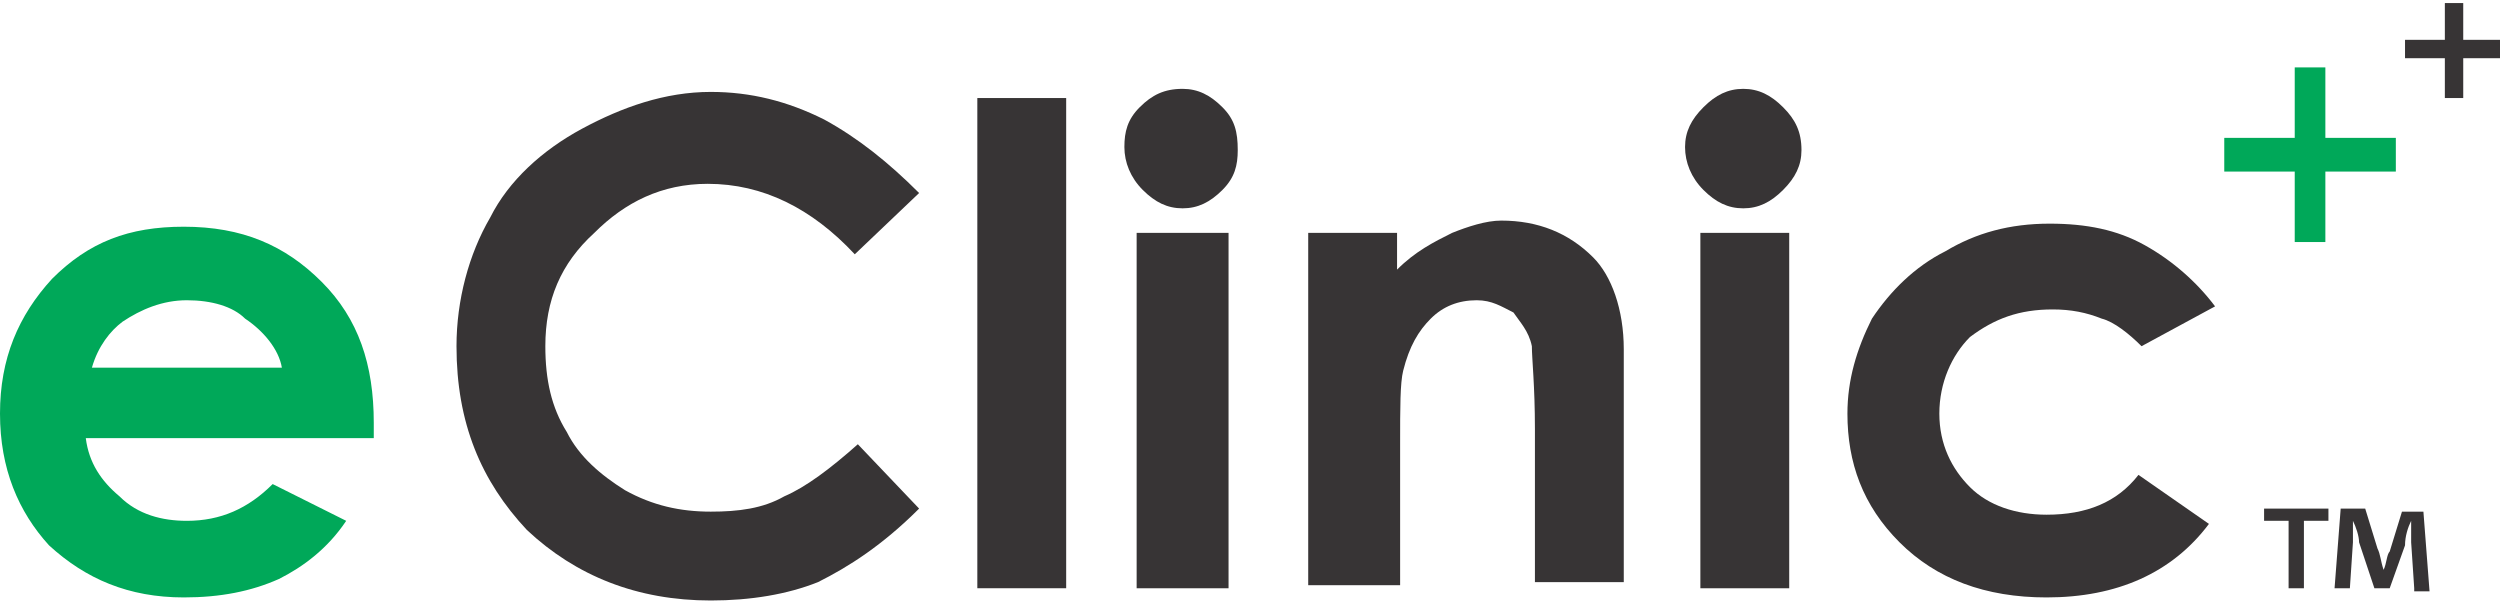 <?xml version="1.0" encoding="utf-8"?>
<!-- Generator: Adobe Illustrator 18.0.0, SVG Export Plug-In . SVG Version: 6.00 Build 0)  -->
<!DOCTYPE svg PUBLIC "-//W3C//DTD SVG 1.1//EN" "http://www.w3.org/Graphics/SVG/1.1/DTD/svg11.dtd">
<svg version="1.1" id="Layer_1" xmlns="http://www.w3.org/2000/svg" xmlns:xlink="http://www.w3.org/1999/xlink" x="0px" y="0px"
	 viewBox="0 0 81.6 19.7" enable-background="new 0 0 81.6 19.7" xml:space="preserve">
<g id="Layer_x0020_1">
	<g id="_402567136">
		<path fill="#00A859" d="M9.2,12c-0.1-0.6-0.6-1.2-1.2-1.6C7.6,10,6.9,9.8,6.1,9.8S4.6,10.1,4,10.5C3.6,10.8,3.2,11.3,3,12H9.2z
			 M12.2,14.3H2.8c0.1,0.8,0.5,1.4,1.1,1.9C4.5,16.8,5.3,17,6.1,17c1.1,0,2-0.4,2.8-1.2l2.4,1.2c-0.6,0.9-1.4,1.5-2.2,1.9
			c-0.9,0.4-1.9,0.6-3.1,0.6c-1.8,0-3.2-0.6-4.4-1.7C0.6,16.7,0,15.3,0,13.5c0-1.8,0.6-3.2,1.7-4.4C2.9,7.9,4.2,7.4,6,7.4
			c1.9,0,3.3,0.6,4.5,1.8c1.2,1.2,1.7,2.7,1.7,4.6V14.3z"/>
		<path fill="#373435" d="M30,6.3l-2.1,2c-1.4-1.5-3-2.3-4.8-2.3c-1.5,0-2.7,0.6-3.7,1.6c-1.1,1-1.6,2.2-1.6,3.7
			c0,1.1,0.2,2,0.7,2.8c0.4,0.8,1.1,1.4,1.9,1.9c0.9,0.5,1.8,0.7,2.8,0.7c0.9,0,1.7-0.1,2.4-0.5c0.7-0.3,1.5-0.9,2.4-1.7l2,2.1
			c-1.2,1.2-2.3,1.9-3.3,2.4c-1,0.4-2.2,0.6-3.5,0.6c-2.4,0-4.4-0.8-6-2.3c-1.5-1.6-2.3-3.5-2.3-6c0-1.5,0.4-3,1.1-4.2
			c0.6-1.2,1.7-2.2,3-2.9c1.3-0.7,2.7-1.2,4.2-1.2c1.3,0,2.5,0.3,3.7,0.9C28,4.5,29,5.3,30,6.3z"/>
		<polygon fill="#373435" points="31.9,3.2 34.8,3.2 34.8,19.2 31.9,19.2 		"/>
		<path fill="#373435" d="M37.1,7.6h3v11.6h-3V7.6z M38.6,2.9c0.5,0,0.9,0.2,1.3,0.6c0.4,0.4,0.5,0.8,0.5,1.4c0,0.5-0.1,0.9-0.5,1.3
			c-0.4,0.4-0.8,0.6-1.3,0.6s-0.9-0.2-1.3-0.6c-0.4-0.4-0.6-0.9-0.6-1.4s0.1-0.9,0.5-1.3C37.6,3.1,38,2.9,38.6,2.9z"/>
		<path fill="#373435" d="M42.6,7.6h3v1.2c0.6-0.6,1.2-0.9,1.8-1.2c0.5-0.2,1.1-0.4,1.6-0.4c1.2,0,2.2,0.4,3,1.2c0.6,0.6,1,1.7,1,3
			v7.6h-2.9v-5c0-1.4-0.1-2.3-0.1-2.7c-0.1-0.5-0.4-0.8-0.6-1.1c-0.4-0.2-0.7-0.4-1.2-0.4c-0.6,0-1.1,0.2-1.5,0.6
			c-0.4,0.4-0.7,0.9-0.9,1.7c-0.1,0.4-0.1,1.2-0.1,2.4v4.6h-3V7.6z"/>
		<path fill="#373435" d="M55.5,7.6h2.9v11.6h-2.9V7.6z M56.9,2.9c0.5,0,0.9,0.2,1.3,0.6s0.6,0.8,0.6,1.4c0,0.5-0.2,0.9-0.6,1.3
			c-0.4,0.4-0.8,0.6-1.3,0.6c-0.5,0-0.9-0.2-1.3-0.6C55.2,5.8,55,5.3,55,4.8s0.2-0.9,0.6-1.3S56.4,2.9,56.9,2.9z"/>
		<path fill="#373435" d="M72.3,10l-2.4,1.3c-0.4-0.4-0.9-0.8-1.3-0.9c-0.5-0.2-1-0.3-1.6-0.3c-1.1,0-1.9,0.3-2.7,0.9
			c-0.6,0.6-1,1.5-1,2.5s0.4,1.8,1,2.4c0.6,0.6,1.5,0.9,2.5,0.9c1.3,0,2.3-0.4,3-1.3l2.3,1.6c-1.2,1.6-3,2.4-5.3,2.4
			c-2,0-3.6-0.6-4.8-1.8c-1.2-1.2-1.7-2.6-1.7-4.2c0-1.1,0.3-2.1,0.8-3.1c0.6-0.9,1.4-1.7,2.4-2.2c1-0.6,2.1-0.9,3.4-0.9
			c1.2,0,2.2,0.2,3.1,0.7C70.9,8.5,71.7,9.2,72.3,10z"/>
		<polygon fill="#00A859" points="75.9,7.9 74.9,7.9 74.9,2.2 75.9,2.2 		"/>
		<polygon fill="#00A859" points="72.6,4.5 78.2,4.5 78.2,5.6 72.6,5.6 		"/>
		<polygon fill="#373435" points="80.4,3.2 79.8,3.2 79.8,0.1 80.4,0.1 		"/>
		<polygon fill="#373435" points="78.5,1.3 81.6,1.3 81.6,1.9 78.5,1.9 		"/>
	</g>
</g>
<g>
	<path fill="#373435" d="M76,16.6v0.4h-0.8v2.2h-0.5v-2.2h-0.8v-0.4H76z M78.8,19.2l-0.1-1.5c0-0.2,0-0.4,0-0.7h0
		c-0.1,0.2-0.2,0.5-0.2,0.8L78,19.2h-0.5L77,17.7c0-0.2-0.1-0.5-0.2-0.7h0c0,0.2,0,0.5,0,0.7l-0.1,1.5h-0.5l0.2-2.6h0.8l0.4,1.3
		c0.1,0.2,0.1,0.4,0.2,0.7h0c0.1-0.2,0.1-0.5,0.2-0.6l0.4-1.3h0.7l0.2,2.6H78.8z"/>
</g>
</svg>

